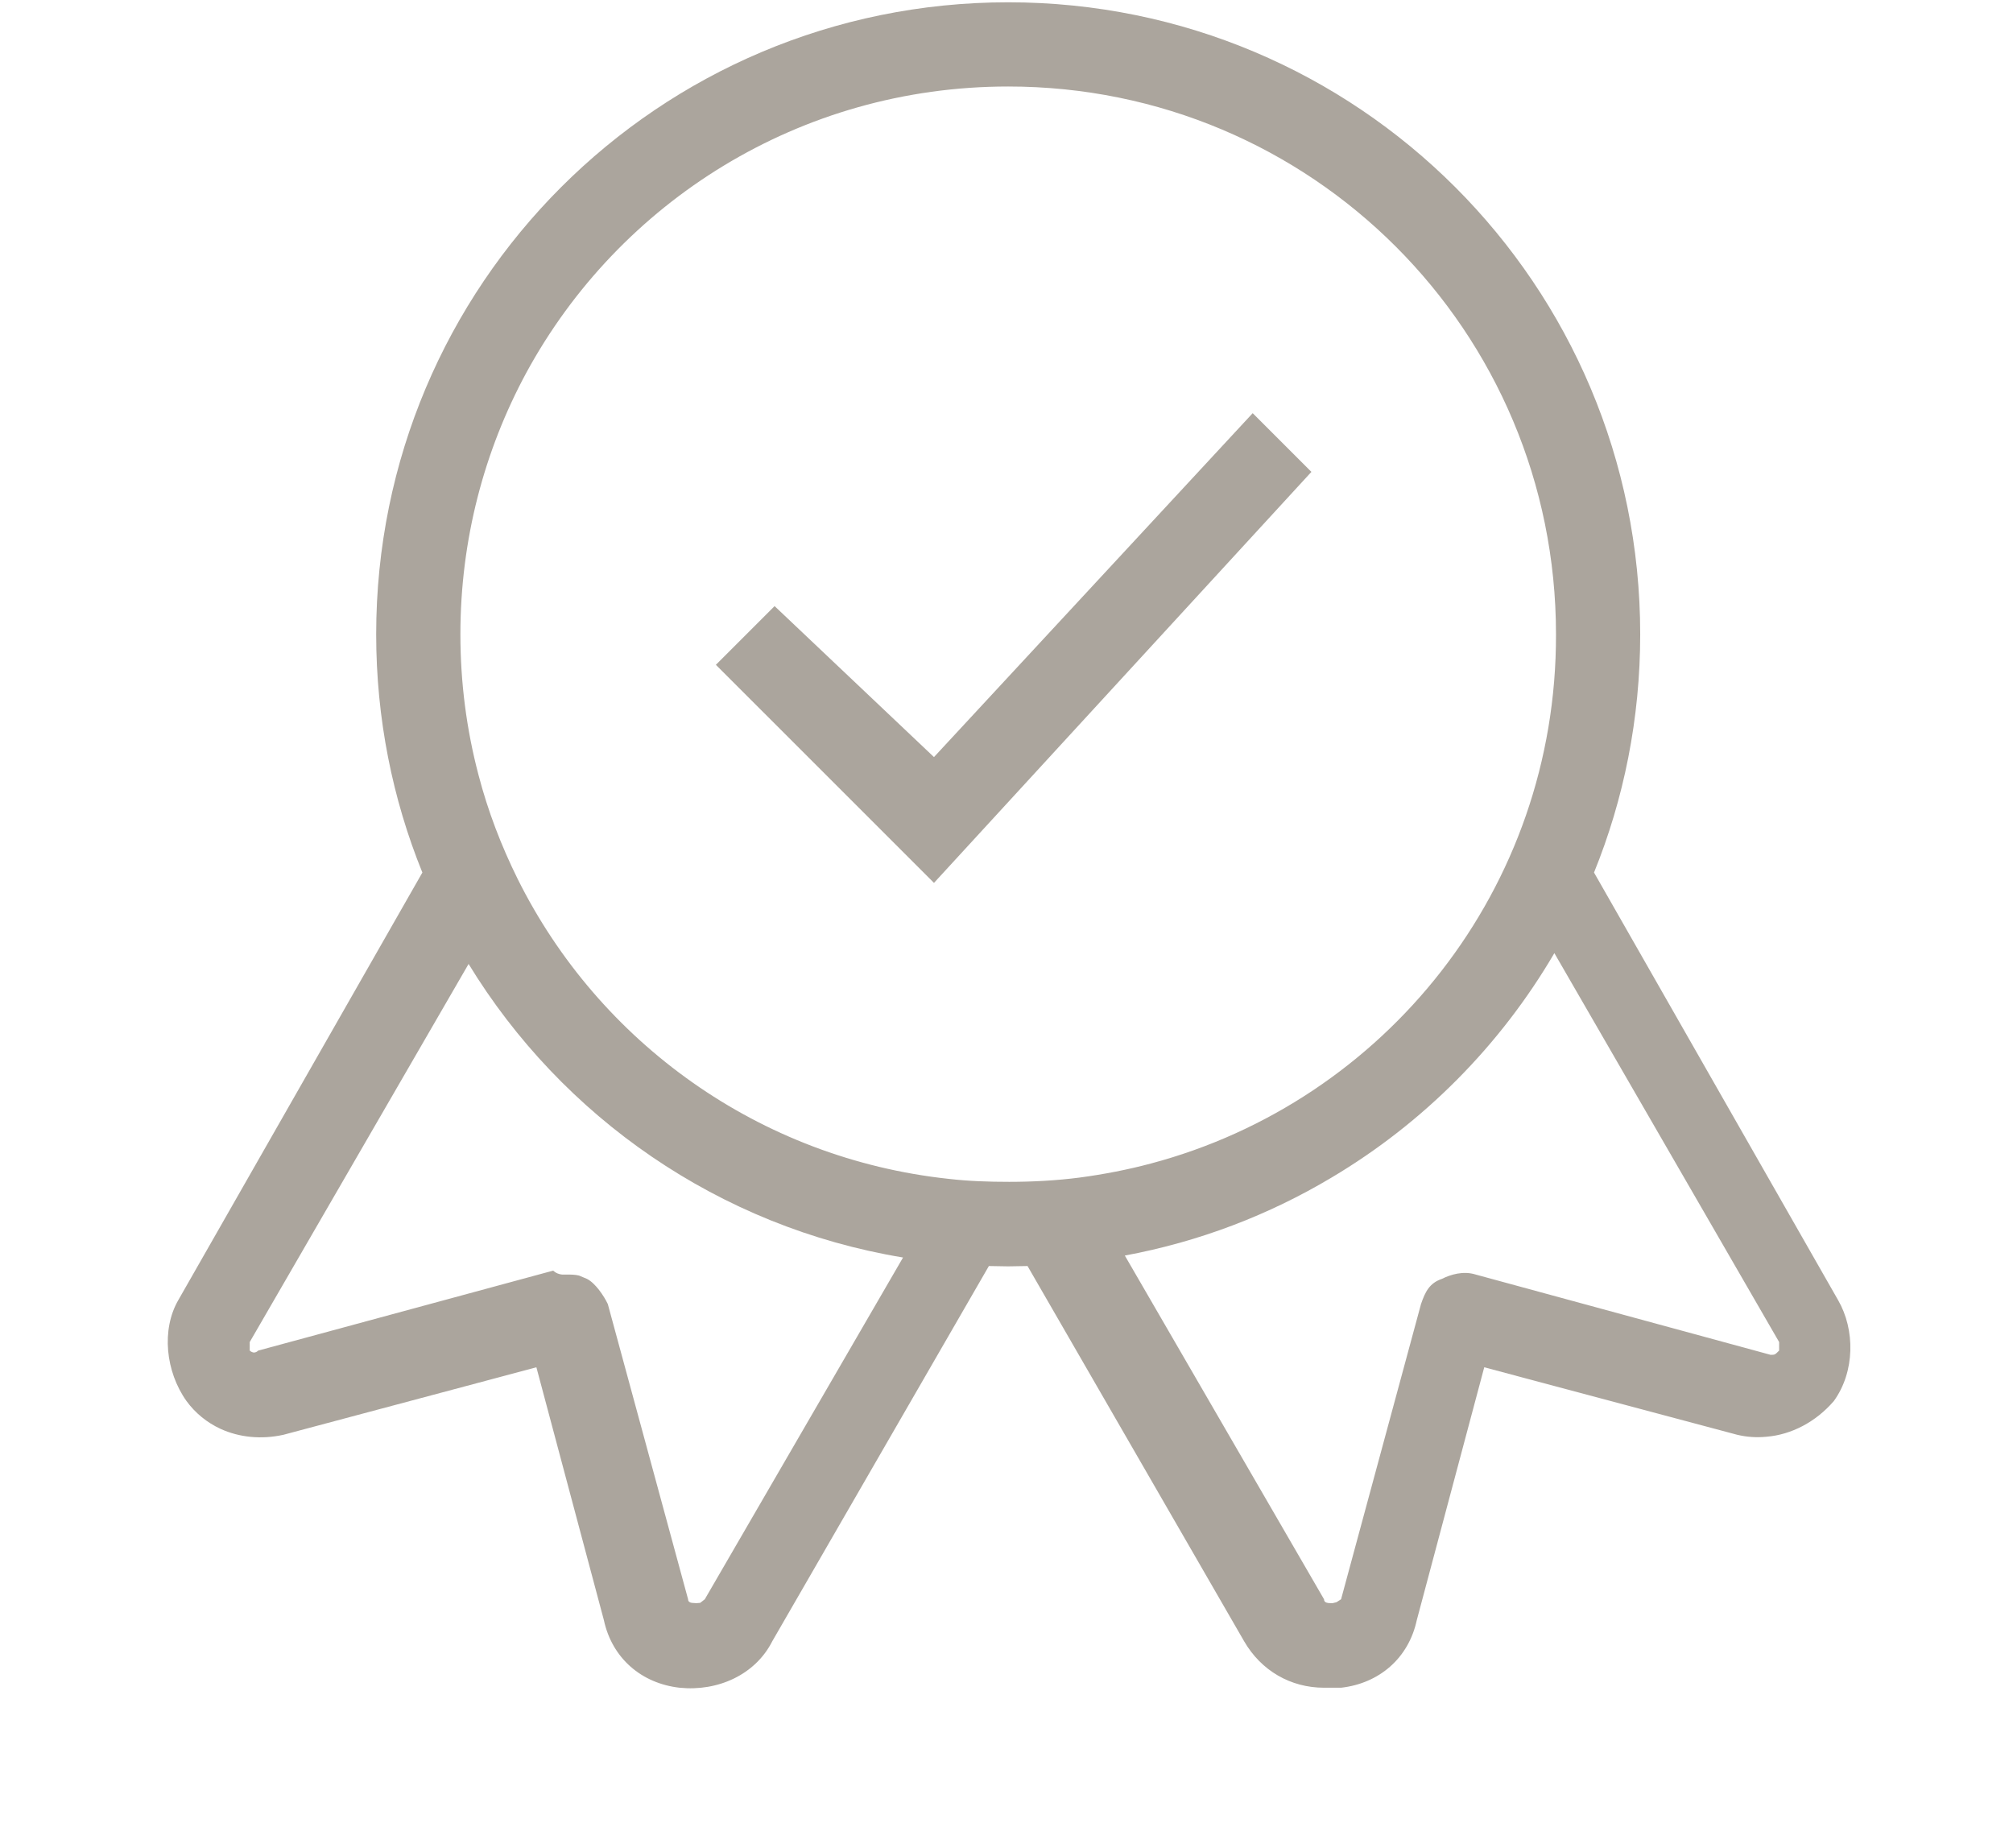 <svg width="73" height="67" viewBox="0 0 73 67" fill="none" xmlns="http://www.w3.org/2000/svg">
<path fill-rule="evenodd" clip-rule="evenodd" d="M36.562 45.922L35.861 45.91L28.007 59.515C27.389 60.738 26.023 61.344 24.644 61.202C23.266 61.047 22.197 60.133 21.9 58.754L19.452 49.582L10.28 52.029C9.472 52.208 8.676 52.124 7.998 51.815C7.511 51.59 7.083 51.245 6.763 50.806C6.002 49.736 5.848 48.215 6.466 47.146L15.317 31.641C14.236 28.979 13.642 26.056 13.642 23.003C13.642 10.325 23.884 0.083 36.562 0.083C49.239 0.083 59.481 10.325 59.481 23.003C59.481 26.056 58.887 28.979 57.806 31.641L66.657 47.146C67.275 48.215 67.275 49.736 66.503 50.806C65.849 51.566 64.958 52.029 64.055 52.101C63.699 52.136 63.342 52.112 62.998 52.029L53.825 49.582L51.378 58.754C51.081 60.133 50.011 61.047 48.633 61.202H48.015C46.803 61.202 45.734 60.584 45.116 59.515L37.263 45.91L36.562 45.922ZM39.152 42.702C38.32 42.809 37.465 42.857 36.597 42.857C35.861 42.857 35.124 42.833 34.411 42.75C27.532 42.013 21.721 37.795 18.775 31.878C18.181 30.678 17.694 29.419 17.349 28.088C16.921 26.46 16.696 24.761 16.696 23.003C16.696 19.569 17.563 16.337 19.084 13.521C22.446 7.331 28.993 3.137 36.562 3.137C47.564 3.137 56.427 12.001 56.427 23.003C56.451 32.223 50.225 39.934 41.742 42.191C40.898 42.417 40.031 42.584 39.152 42.702ZM48.015 57.994L40.791 45.53C43.488 45.031 46.019 44.057 48.288 42.702C51.627 40.718 54.407 37.914 56.368 34.563L64.519 48.667V48.976C64.364 49.13 64.364 49.13 64.21 49.13L53.516 46.219C53.065 46.077 52.602 46.219 52.293 46.374C51.841 46.528 51.687 46.837 51.532 47.289L48.633 57.994L48.467 58.101L48.324 58.136C48.17 58.136 48.015 58.136 48.015 57.994ZM32.748 45.601C26.07 44.496 20.379 40.504 16.993 34.956L9.056 48.667V48.976C9.056 48.976 9.115 49.035 9.198 49.047C9.246 49.047 9.305 49.035 9.365 48.976L20.058 46.077C20.165 46.172 20.272 46.207 20.379 46.219H20.521C20.712 46.219 20.842 46.219 20.997 46.255L21.282 46.374C21.591 46.528 21.9 46.992 22.042 47.289L24.953 57.994C24.953 58.077 25.013 58.113 25.084 58.124L25.25 58.136L25.393 58.124L25.559 57.994L32.748 45.601Z" fill="#ABA59D"/>
<path d="M33.87 27.454L28.09 21.979L25.961 24.108L33.87 32.016L47.557 17.112L45.428 14.983L33.87 27.454Z" fill="#ABA59D"/>
</svg>
